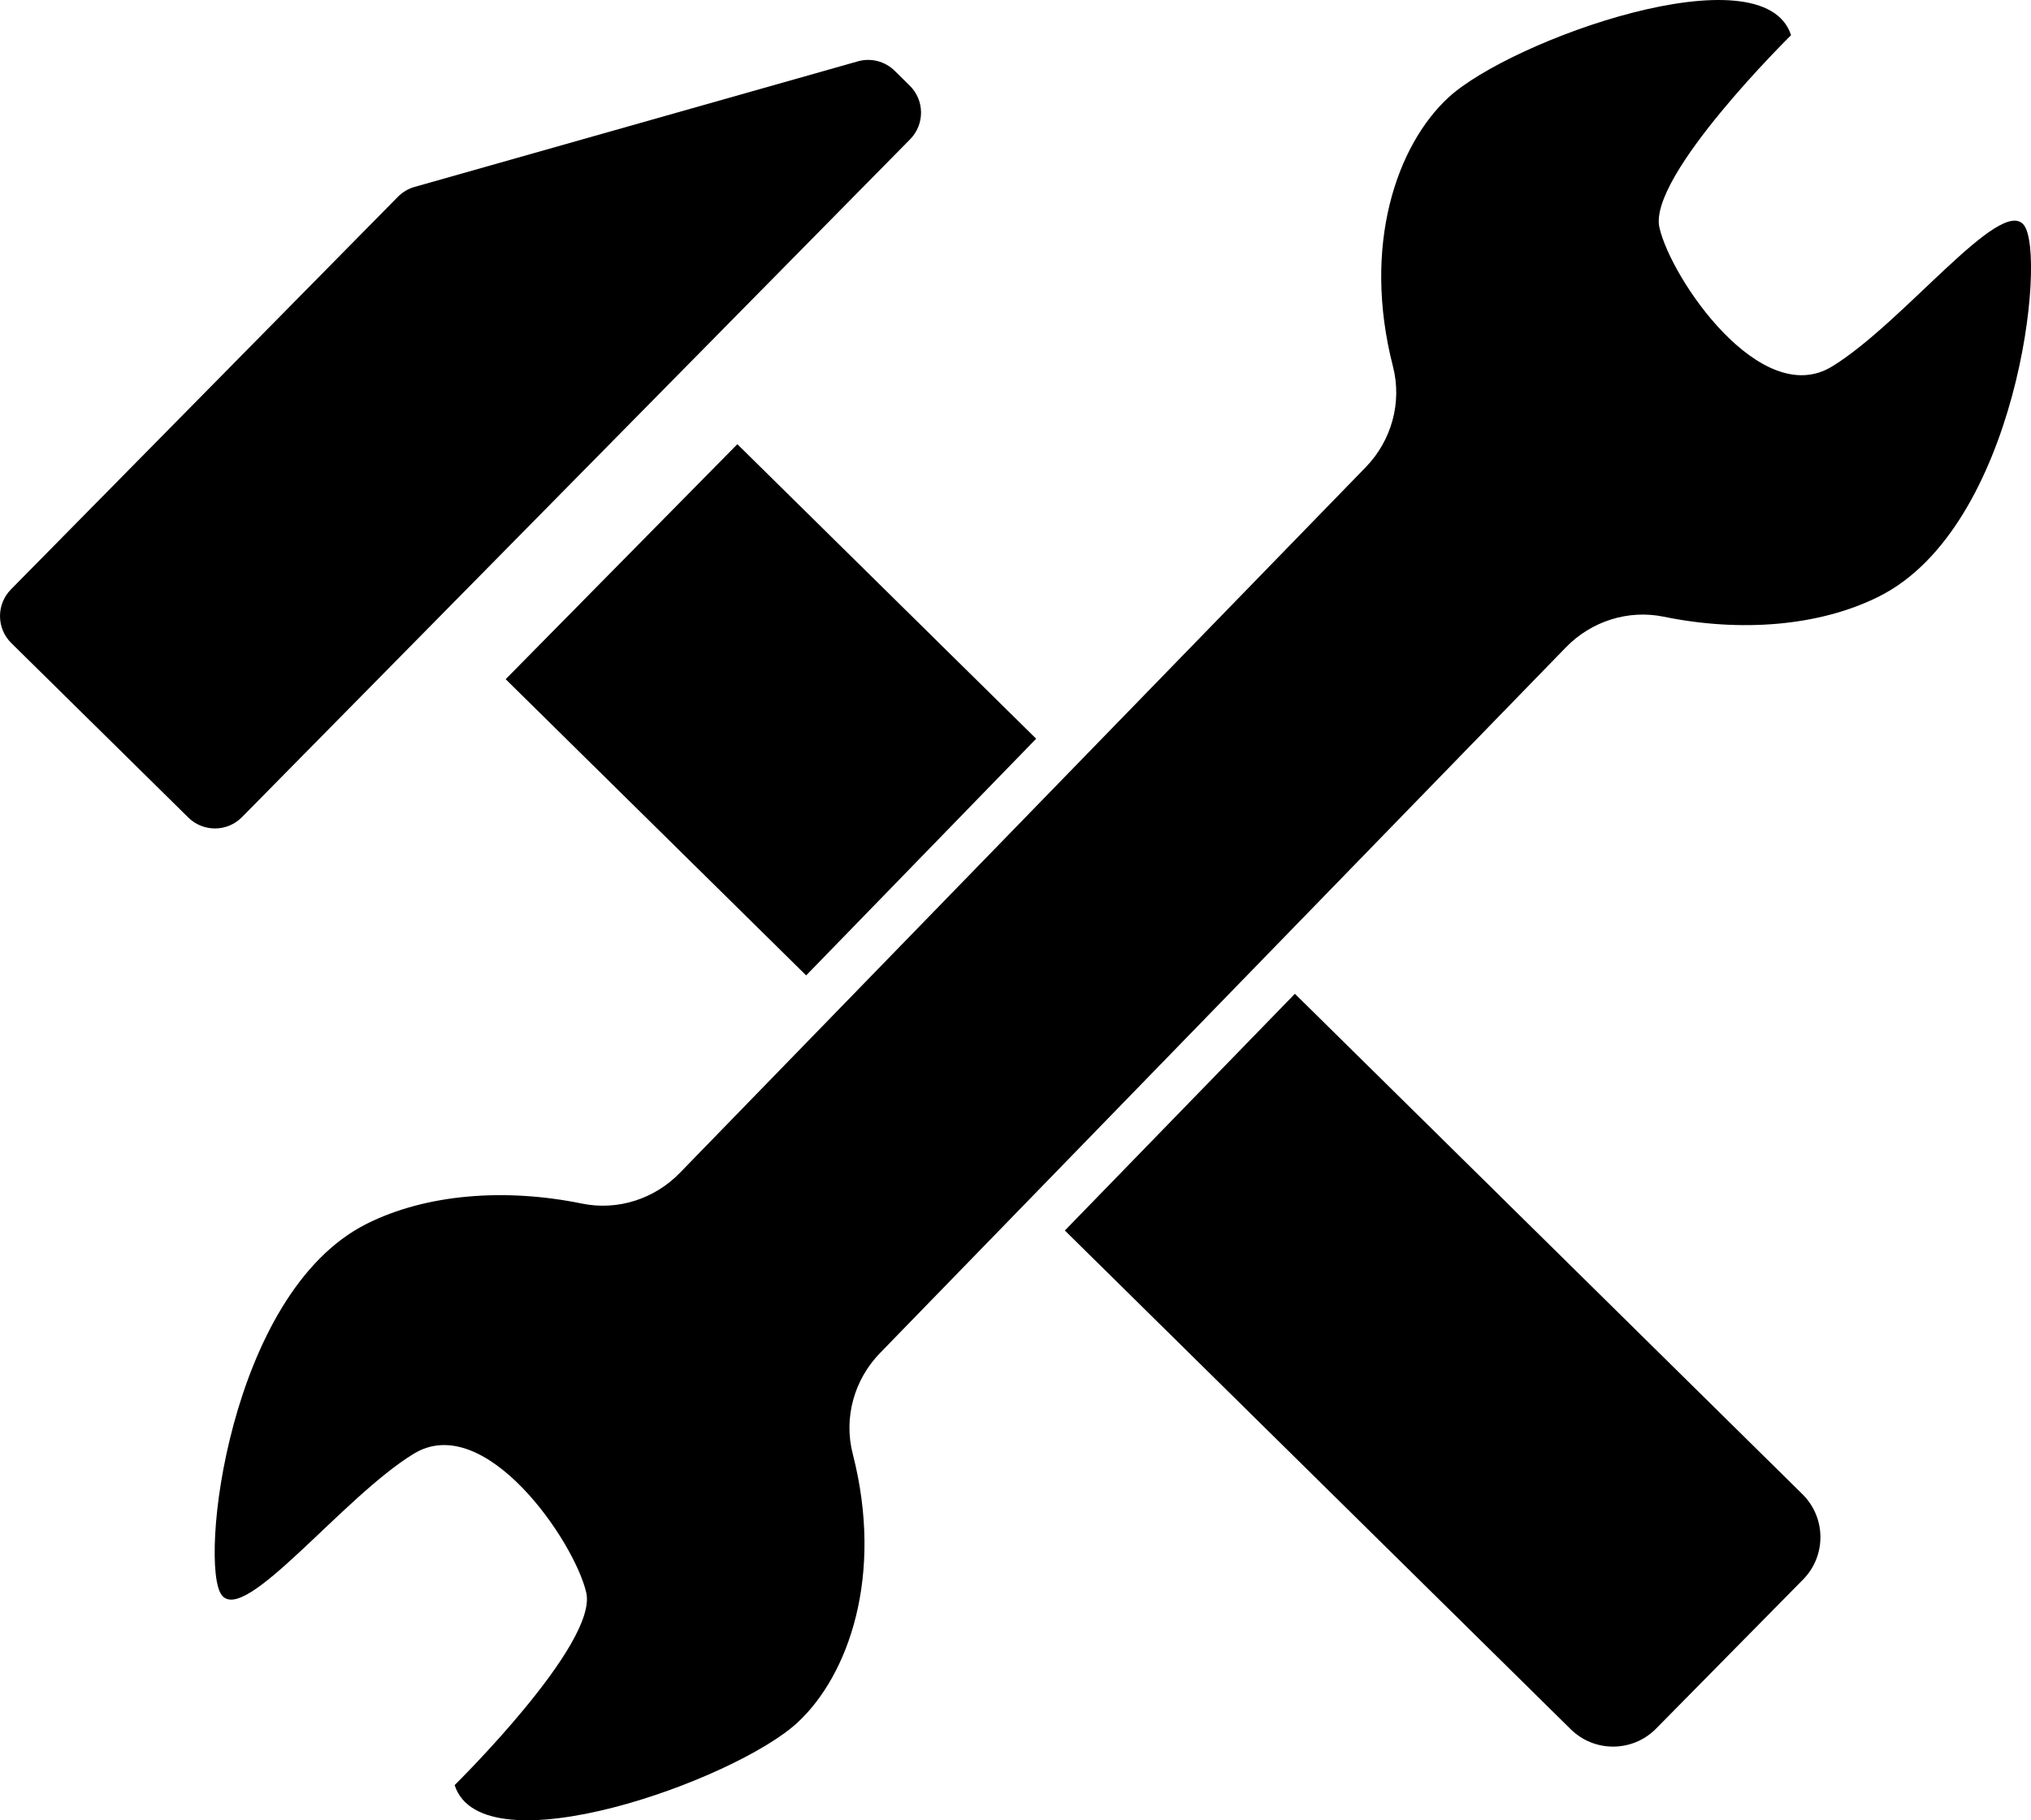 <svg viewBox="0 0 253.52 227.2" xmlns="http://www.w3.org/2000/svg"><path d="m252.64 28.1c-2.88-3.73-15.08 12.24-23.97 17.65-8.88 5.41-20.06-10.93-21.53-17.34s16.43-24.02 16.43-24.02c-3.46-10.68-34.97.59-42.77 7.78-6.4 5.9-10.83 18.39-6.92 33.58 1.15 4.49-.18 9.25-3.41 12.57l-85.62 88.08c-3.16 3.25-7.76 4.73-12.2 3.82-9.57-1.96-19.43-1.22-26.91 2.54-17.25 8.68-20.94 42.61-18.06 46.33 2.88 3.73 15.08-12.23 23.97-17.65 8.88-5.41 20.06 10.93 21.53 17.34s-16.43 24.02-16.43 24.02c3.46 10.68 34.97-.59 42.77-7.78 6.4-5.9 10.83-18.39 6.92-33.58-1.15-4.49.18-9.25 3.41-12.57l85.62-88.08c3.16-3.25 7.76-4.73 12.2-3.82 9.57 1.96 19.43 1.22 26.91-2.54 17.25-8.68 20.94-42.61 18.06-46.33z"/><path d="m161.63 124.04-28.71 29.54 63.15 62.25c2.96 2.92 7.73 2.88 10.65-.08l18.35-18.61c2.92-2.96 2.88-7.73-.08-10.65l-63.36-62.46z"/><path d="m63.12 84.77 37.51 36.97 28.71-29.54-37.3-36.76z"/><path d="m30.2 101.99 83.41-84.61c1.83-1.86 1.81-4.86-.05-6.69l-1.88-1.85c-1.21-1.2-2.97-1.65-4.61-1.18l-55.32 15.67c-.79.22-1.5.65-2.08 1.23l-48.31 49.01c-1.83 1.86-1.81 4.86.05 6.69l22.1 21.78c1.86 1.83 4.86 1.81 6.69-.05z"/></svg>